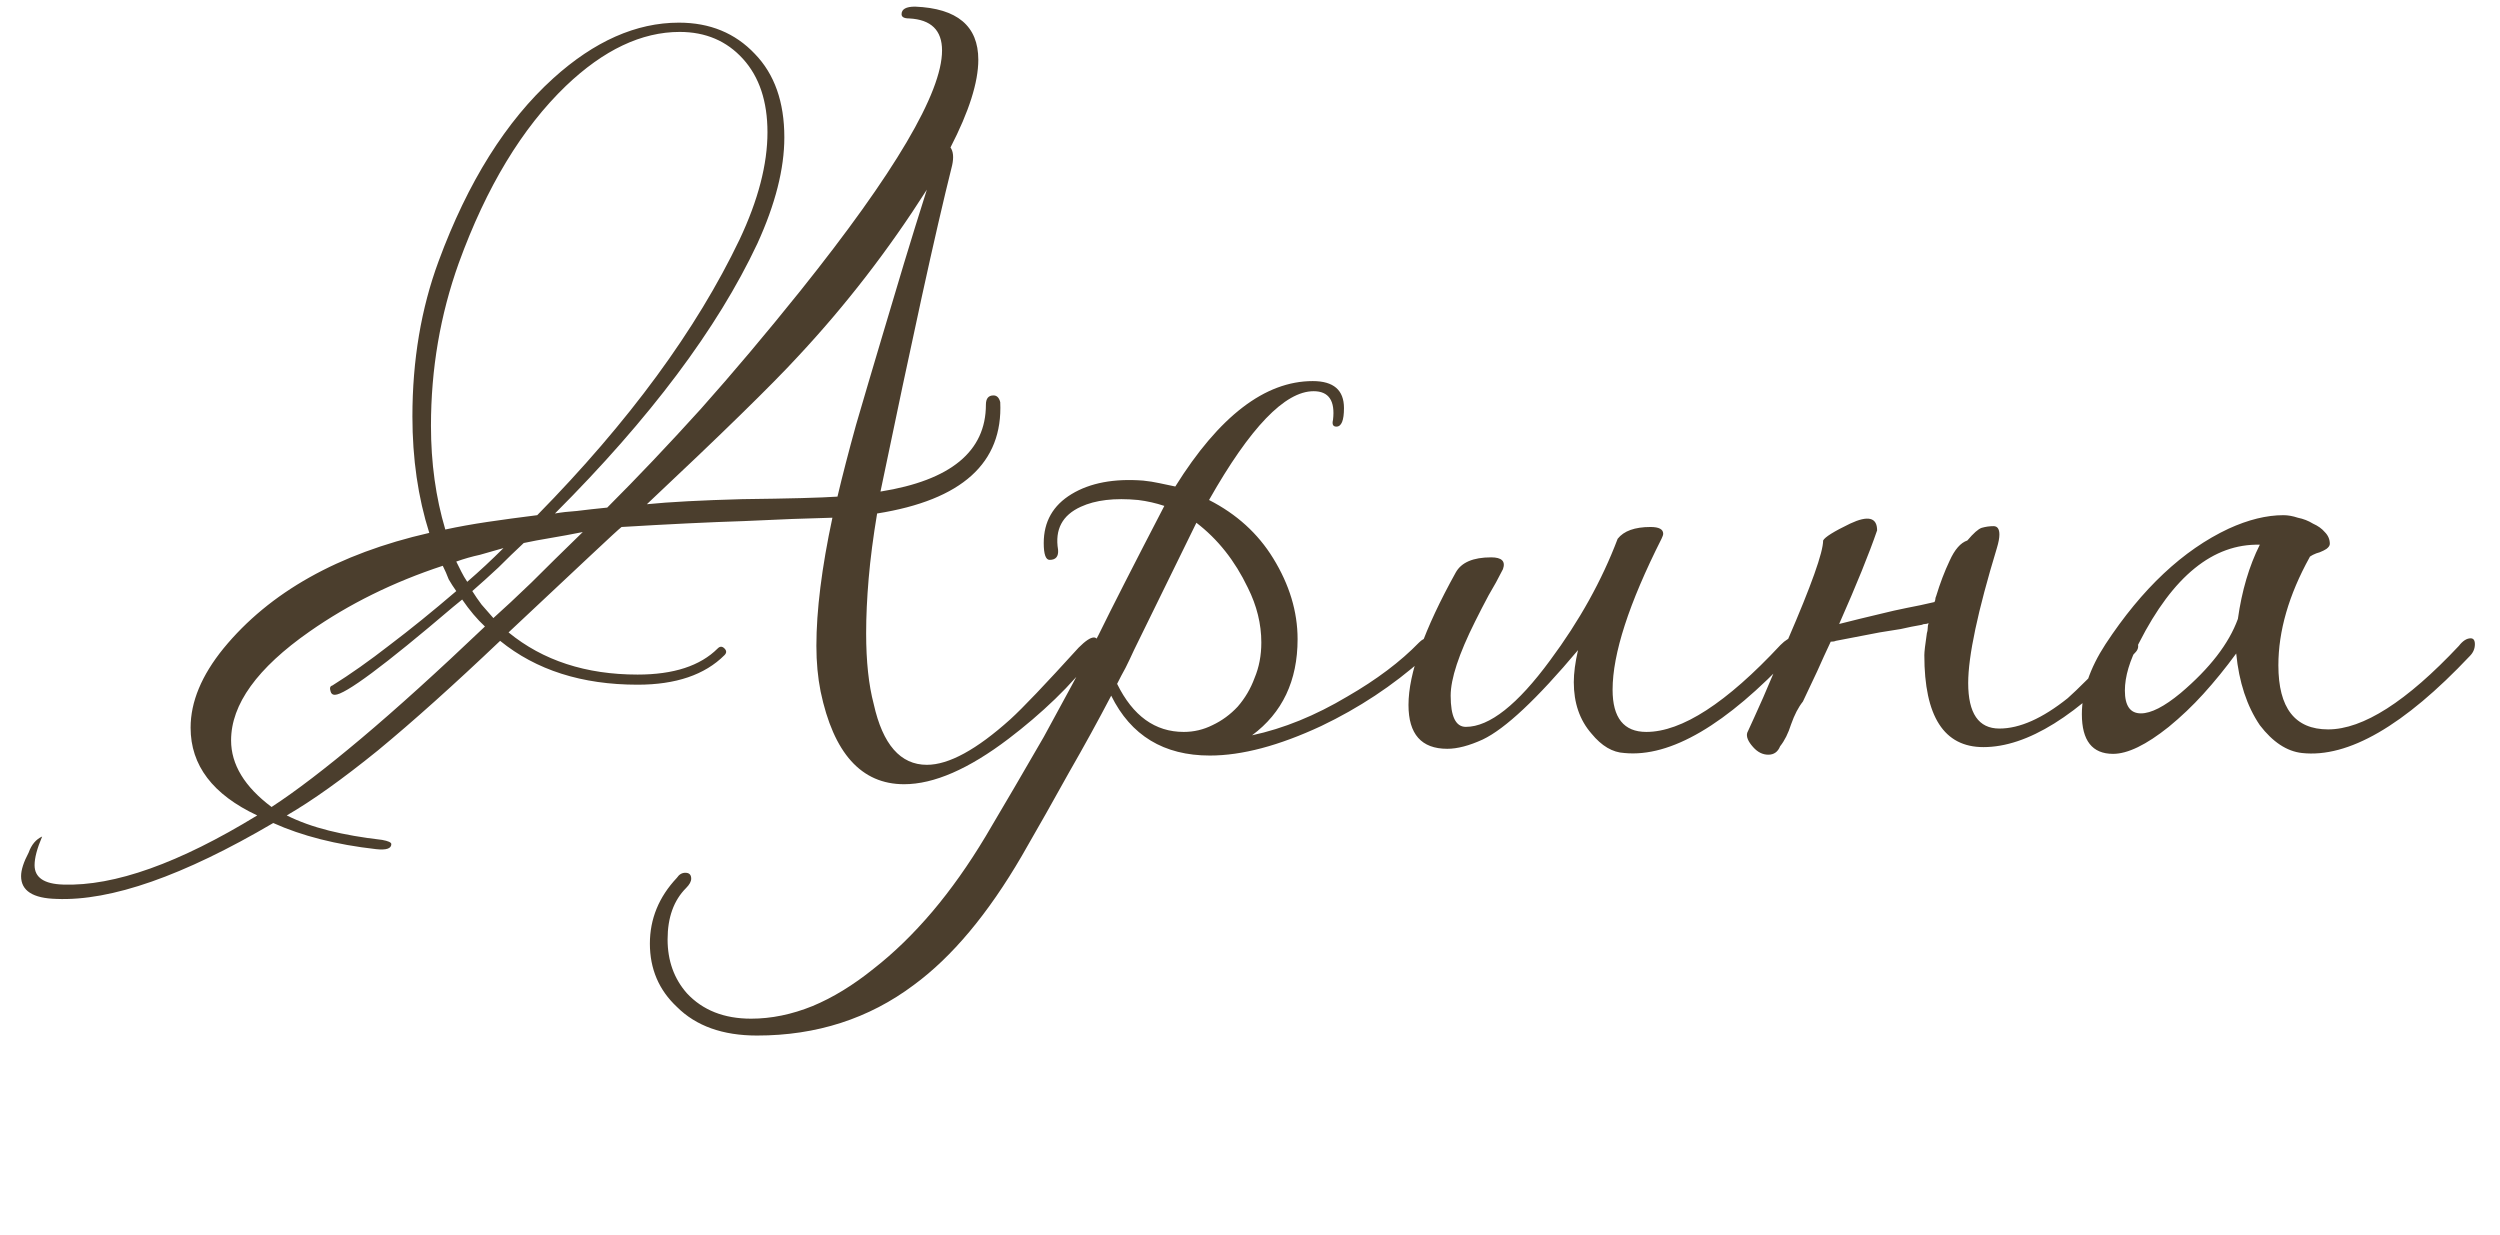 <?xml version="1.0" encoding="UTF-8"?> <svg xmlns="http://www.w3.org/2000/svg" width="83" height="41" viewBox="0 0 83 41" fill="none"><path d="M14.784 17.58C15.213 17.487 15.68 17.403 16.184 17.328C16.688 17.253 17.239 17.179 17.836 17.104C20.879 14.005 23.119 10.953 24.556 7.948C25.172 6.641 25.48 5.456 25.48 4.392C25.48 3.365 25.209 2.553 24.668 1.956C24.127 1.359 23.427 1.06 22.568 1.06C21.299 1.06 20.039 1.657 18.788 2.852C17.332 4.252 16.147 6.212 15.232 8.732C14.616 10.449 14.308 12.251 14.308 14.136C14.308 15.368 14.467 16.516 14.784 17.58ZM36.372 21.696C35.961 22.237 35.513 22.741 35.028 23.208C34.543 23.675 34.029 24.113 33.488 24.524C32.163 25.532 31.005 26.036 30.016 26.036C28.597 26.036 27.673 25.009 27.244 22.956C27.151 22.489 27.104 21.985 27.104 21.444C27.104 20.268 27.281 18.849 27.636 17.188C26.833 17.207 25.853 17.244 24.696 17.3C23.539 17.337 22.185 17.403 20.636 17.496C20.561 17.552 20.216 17.869 19.6 18.448C18.984 19.027 18.079 19.876 16.884 20.996C18.023 21.929 19.451 22.396 21.168 22.396C22.363 22.396 23.249 22.107 23.828 21.528C23.903 21.453 23.977 21.453 24.052 21.528C24.127 21.603 24.127 21.677 24.052 21.752C23.399 22.405 22.437 22.732 21.168 22.732C19.32 22.732 17.799 22.247 16.604 21.276C15.073 22.732 13.72 23.945 12.544 24.916C11.368 25.868 10.36 26.587 9.52 27.072C9.931 27.277 10.397 27.445 10.92 27.576C11.443 27.707 12.031 27.809 12.684 27.884C12.889 27.921 12.992 27.968 12.992 28.024C12.992 28.173 12.824 28.229 12.488 28.192C11.163 28.043 10.024 27.753 9.072 27.324C6.085 29.079 3.687 29.919 1.876 29.844C1.092 29.825 0.7 29.573 0.7 29.088C0.7 28.883 0.784 28.621 0.952 28.304C1.045 28.043 1.195 27.865 1.4 27.772C1.232 28.164 1.148 28.481 1.148 28.724C1.148 29.135 1.465 29.349 2.1 29.368C3.799 29.424 5.945 28.659 8.54 27.072C7.065 26.381 6.328 25.411 6.328 24.16C6.328 23.301 6.692 22.424 7.42 21.528C8.951 19.661 11.228 18.383 14.252 17.692C13.879 16.516 13.692 15.228 13.692 13.828C13.692 11.961 13.981 10.244 14.56 8.676C15.531 6.044 16.8 4.019 18.368 2.6C19.731 1.368 21.121 0.752 22.54 0.752C23.567 0.752 24.407 1.097 25.06 1.788C25.713 2.46 26.04 3.384 26.04 4.56C26.04 5.605 25.741 6.781 25.144 8.088C23.819 10.907 21.579 13.893 18.424 17.048C18.629 17.011 18.872 16.983 19.152 16.964C19.451 16.927 19.787 16.889 20.16 16.852C21.168 15.844 22.204 14.752 23.268 13.576C24.332 12.381 25.433 11.075 26.572 9.656C29.708 5.736 31.276 3.076 31.276 1.676C31.276 1.004 30.912 0.649 30.184 0.612C30.016 0.612 29.932 0.565 29.932 0.472C29.932 0.304 30.081 0.22 30.38 0.22C31.78 0.276 32.48 0.864 32.48 1.984C32.48 2.731 32.172 3.701 31.556 4.896C31.649 5.027 31.668 5.223 31.612 5.484C31.332 6.604 30.996 8.06 30.604 9.852C30.212 11.644 29.755 13.8 29.232 16.32C31.565 15.947 32.732 14.985 32.732 13.436C32.732 13.231 32.816 13.128 32.984 13.128C33.096 13.128 33.171 13.203 33.208 13.352C33.301 15.368 31.939 16.6 29.12 17.048C28.989 17.832 28.896 18.551 28.84 19.204C28.784 19.857 28.756 20.464 28.756 21.024C28.756 21.957 28.84 22.741 29.008 23.376C29.307 24.72 29.895 25.392 30.772 25.392C31.5 25.392 32.424 24.888 33.544 23.88C33.749 23.693 34.039 23.404 34.412 23.012C34.785 22.62 35.252 22.116 35.812 21.5C36.036 21.276 36.204 21.164 36.316 21.164C36.409 21.164 36.456 21.239 36.456 21.388C36.456 21.519 36.428 21.621 36.372 21.696ZM30.772 6.296C29.503 8.293 28.075 10.141 26.488 11.84C26.059 12.307 25.424 12.951 24.584 13.772C23.763 14.575 22.727 15.564 21.476 16.74C22.223 16.665 23.277 16.609 24.64 16.572C26.208 16.553 27.263 16.525 27.804 16.488C27.972 15.779 28.177 14.985 28.42 14.108C28.681 13.212 28.971 12.232 29.288 11.168C29.531 10.347 29.773 9.535 30.016 8.732C30.259 7.929 30.511 7.117 30.772 6.296ZM14.7 18.784C13.057 19.325 11.583 20.053 10.276 20.968C8.54 22.181 7.672 23.385 7.672 24.58C7.672 25.383 8.12 26.12 9.016 26.792C9.819 26.269 10.808 25.513 11.984 24.524C13.16 23.535 14.532 22.293 16.1 20.8C15.839 20.557 15.587 20.259 15.344 19.904L15.036 20.156C12.759 22.097 11.452 23.068 11.116 23.068C11.041 23.068 10.995 23.031 10.976 22.956C10.939 22.844 10.957 22.779 11.032 22.76C11.629 22.387 12.264 21.939 12.936 21.416C13.627 20.893 14.364 20.296 15.148 19.624C15.055 19.493 14.971 19.363 14.896 19.232C14.84 19.083 14.775 18.933 14.7 18.784ZM16.716 18.196C16.455 18.271 16.193 18.345 15.932 18.42C15.671 18.476 15.409 18.551 15.148 18.644C15.204 18.756 15.26 18.868 15.316 18.98C15.372 19.092 15.437 19.204 15.512 19.316C15.923 18.961 16.324 18.588 16.716 18.196ZM19.348 17.664C18.975 17.739 18.62 17.804 18.284 17.86C17.948 17.916 17.649 17.972 17.388 18.028C17.108 18.289 16.828 18.56 16.548 18.84C16.268 19.101 15.979 19.363 15.68 19.624C15.773 19.773 15.876 19.923 15.988 20.072C16.119 20.221 16.249 20.371 16.38 20.52C16.735 20.203 17.155 19.811 17.64 19.344C18.125 18.859 18.695 18.299 19.348 17.664ZM39.72 17.356C39.197 18.42 38.507 19.829 37.648 21.584C37.555 21.789 37.462 21.985 37.368 22.172C37.275 22.34 37.181 22.517 37.088 22.704C37.611 23.768 38.348 24.3 39.3 24.3C39.636 24.3 39.953 24.225 40.252 24.076C40.569 23.927 40.849 23.721 41.092 23.46C41.335 23.18 41.522 22.863 41.652 22.508C41.801 22.153 41.876 21.761 41.876 21.332C41.876 20.716 41.727 20.109 41.428 19.512C40.999 18.616 40.429 17.897 39.72 17.356ZM32.72 27.772C33.373 26.671 34.017 25.569 34.652 24.468C35.268 23.348 35.875 22.219 36.472 21.08C36.92 20.165 37.648 18.737 38.656 16.796C38.376 16.703 38.087 16.637 37.788 16.6C37.004 16.525 36.37 16.6 35.884 16.824C35.268 17.104 35.016 17.58 35.128 18.252C35.147 18.476 35.053 18.588 34.848 18.588C34.718 18.588 34.652 18.401 34.652 18.028C34.652 17.319 34.96 16.777 35.576 16.404C36.192 16.031 36.986 15.881 37.956 15.956C38.143 15.975 38.32 16.003 38.488 16.04C38.656 16.077 38.834 16.115 39.02 16.152C40.476 13.819 41.998 12.652 43.584 12.652C44.275 12.652 44.62 12.951 44.62 13.548C44.62 13.959 44.536 14.164 44.368 14.164C44.256 14.164 44.219 14.089 44.256 13.94C44.331 13.305 44.116 12.988 43.612 12.988C42.66 12.988 41.503 14.192 40.14 16.6C41.055 17.067 41.764 17.711 42.268 18.532C42.809 19.409 43.08 20.305 43.08 21.22C43.08 22.601 42.576 23.665 41.568 24.412C42.614 24.188 43.668 23.759 44.732 23.124C45.703 22.564 46.496 21.967 47.112 21.332C47.206 21.239 47.289 21.192 47.364 21.192C47.476 21.192 47.532 21.257 47.532 21.388C47.532 21.575 47.439 21.733 47.252 21.864C46.244 22.76 45.115 23.507 43.864 24.104C42.464 24.757 41.232 25.084 40.168 25.084C38.638 25.084 37.545 24.421 36.892 23.096C36.463 23.917 35.996 24.767 35.492 25.644C35.007 26.521 34.484 27.445 33.924 28.416C32.804 30.339 31.61 31.767 30.34 32.7C28.847 33.82 27.111 34.38 25.132 34.38C23.994 34.38 23.107 34.063 22.472 33.428C21.875 32.868 21.576 32.168 21.576 31.328C21.576 30.507 21.875 29.779 22.472 29.144C22.547 29.032 22.64 28.976 22.752 28.976C22.883 28.976 22.948 29.041 22.948 29.172C22.948 29.265 22.892 29.368 22.78 29.48C22.369 29.891 22.164 30.46 22.164 31.188C22.164 31.897 22.379 32.495 22.808 32.98C23.331 33.54 24.04 33.82 24.936 33.82C25.608 33.82 26.29 33.68 26.98 33.4C27.652 33.12 28.324 32.709 28.996 32.168C29.668 31.645 30.322 31.011 30.956 30.264C31.572 29.536 32.16 28.705 32.72 27.772ZM55.162 17.888C54.079 20.035 53.538 21.705 53.538 22.9C53.538 23.833 53.911 24.3 54.658 24.3C55.834 24.3 57.318 23.339 59.11 21.416C59.278 21.248 59.418 21.164 59.53 21.164C59.623 21.164 59.67 21.229 59.67 21.36C59.67 21.509 59.604 21.64 59.474 21.752C57.308 24.067 55.46 25.149 53.93 25C53.538 24.981 53.174 24.767 52.838 24.356C52.446 23.908 52.25 23.339 52.25 22.648C52.25 22.349 52.296 21.995 52.39 21.584C51.027 23.208 49.972 24.197 49.226 24.552C48.778 24.757 48.386 24.86 48.05 24.86C47.191 24.86 46.762 24.375 46.762 23.404C46.762 22.359 47.284 20.893 48.33 19.008C48.516 18.672 48.908 18.504 49.506 18.504C49.86 18.504 49.991 18.635 49.898 18.896C49.748 19.195 49.59 19.484 49.422 19.764C49.272 20.044 49.123 20.333 48.974 20.632C48.432 21.715 48.162 22.536 48.162 23.096C48.162 23.787 48.33 24.132 48.666 24.132C49.45 24.132 50.383 23.395 51.466 21.92C52.436 20.613 53.183 19.269 53.706 17.888C53.911 17.627 54.275 17.496 54.798 17.496C55.078 17.496 55.218 17.571 55.218 17.72C55.218 17.757 55.199 17.813 55.162 17.888ZM65.316 17.944C65.521 17.701 65.68 17.561 65.792 17.524C65.922 17.487 66.053 17.468 66.184 17.468C66.314 17.468 66.38 17.561 66.38 17.748C66.38 17.86 66.352 18.009 66.296 18.196C65.661 20.287 65.344 21.78 65.344 22.676C65.344 23.684 65.689 24.188 66.38 24.188C67.052 24.188 67.808 23.852 68.648 23.18C68.797 23.049 69.021 22.835 69.32 22.536C69.637 22.237 70.02 21.855 70.468 21.388C70.598 21.257 70.71 21.192 70.804 21.192C70.878 21.192 70.934 21.248 70.972 21.36C71.009 21.472 70.981 21.575 70.888 21.668C68.984 23.759 67.304 24.804 65.848 24.804C64.541 24.804 63.888 23.787 63.888 21.752C63.888 21.64 63.916 21.397 63.972 21.024C63.99 20.968 64 20.912 64 20.856C64 20.8 64.009 20.744 64.028 20.688C63.99 20.707 63.953 20.716 63.916 20.716C63.878 20.716 63.841 20.725 63.804 20.744C63.58 20.781 63.346 20.828 63.104 20.884C62.88 20.921 62.646 20.959 62.404 20.996L60.948 21.276C60.91 21.295 60.854 21.304 60.78 21.304C60.63 21.621 60.481 21.948 60.332 22.284C60.182 22.601 60.024 22.937 59.856 23.292C59.706 23.479 59.576 23.731 59.464 24.048C59.37 24.347 59.249 24.589 59.1 24.776C59.025 24.963 58.894 25.056 58.708 25.056C58.521 25.056 58.353 24.972 58.204 24.804C58.036 24.617 57.97 24.459 58.008 24.328C58.138 24.048 58.316 23.656 58.54 23.152C58.764 22.629 59.034 21.995 59.352 21.248C60.136 19.437 60.528 18.336 60.528 17.944C60.584 17.832 60.882 17.645 61.424 17.384C62.021 17.104 62.32 17.179 62.32 17.608C62.058 18.373 61.638 19.409 61.06 20.716C61.284 20.66 61.508 20.604 61.732 20.548C61.956 20.492 62.189 20.436 62.432 20.38C62.73 20.305 63.02 20.24 63.3 20.184C63.598 20.128 63.906 20.063 64.224 19.988C64.242 19.951 64.252 19.923 64.252 19.904C64.252 19.867 64.261 19.829 64.28 19.792C64.41 19.363 64.56 18.971 64.728 18.616C64.896 18.243 65.092 18.019 65.316 17.944ZM81.998 21.78C79.814 24.095 77.956 25.168 76.426 25C75.922 24.944 75.455 24.636 75.026 24.076C74.596 23.441 74.335 22.648 74.242 21.696C73.887 22.181 73.523 22.629 73.15 23.04C72.795 23.432 72.412 23.796 72.002 24.132C71.255 24.729 70.639 25.028 70.154 25.028C69.463 25.028 69.118 24.589 69.118 23.712C69.118 22.965 69.379 22.191 69.902 21.388C71.115 19.54 72.478 18.261 73.99 17.552C74.643 17.253 75.25 17.104 75.81 17.104C75.959 17.104 76.118 17.132 76.286 17.188C76.472 17.225 76.64 17.291 76.79 17.384C76.958 17.459 77.088 17.552 77.182 17.664C77.294 17.776 77.35 17.907 77.35 18.056C77.35 18.112 77.312 18.168 77.238 18.224C77.182 18.261 77.107 18.299 77.014 18.336C76.939 18.355 76.864 18.383 76.79 18.42C76.715 18.457 76.678 18.485 76.678 18.504C75.987 19.755 75.642 20.949 75.642 22.088C75.642 23.507 76.192 24.216 77.294 24.216C78.451 24.216 79.898 23.292 81.634 21.444C81.764 21.276 81.895 21.192 82.026 21.192C82.119 21.192 82.166 21.257 82.166 21.388C82.166 21.537 82.11 21.668 81.998 21.78ZM75.026 18.084C73.476 18.047 72.142 19.129 71.022 21.332C70.704 21.929 70.546 22.461 70.546 22.928C70.546 23.432 70.723 23.684 71.078 23.684C71.414 23.684 71.852 23.46 72.394 23.012C73.364 22.191 73.999 21.369 74.298 20.548C74.428 19.615 74.671 18.793 75.026 18.084Z" fill="#4B3E2D"></path></svg> 